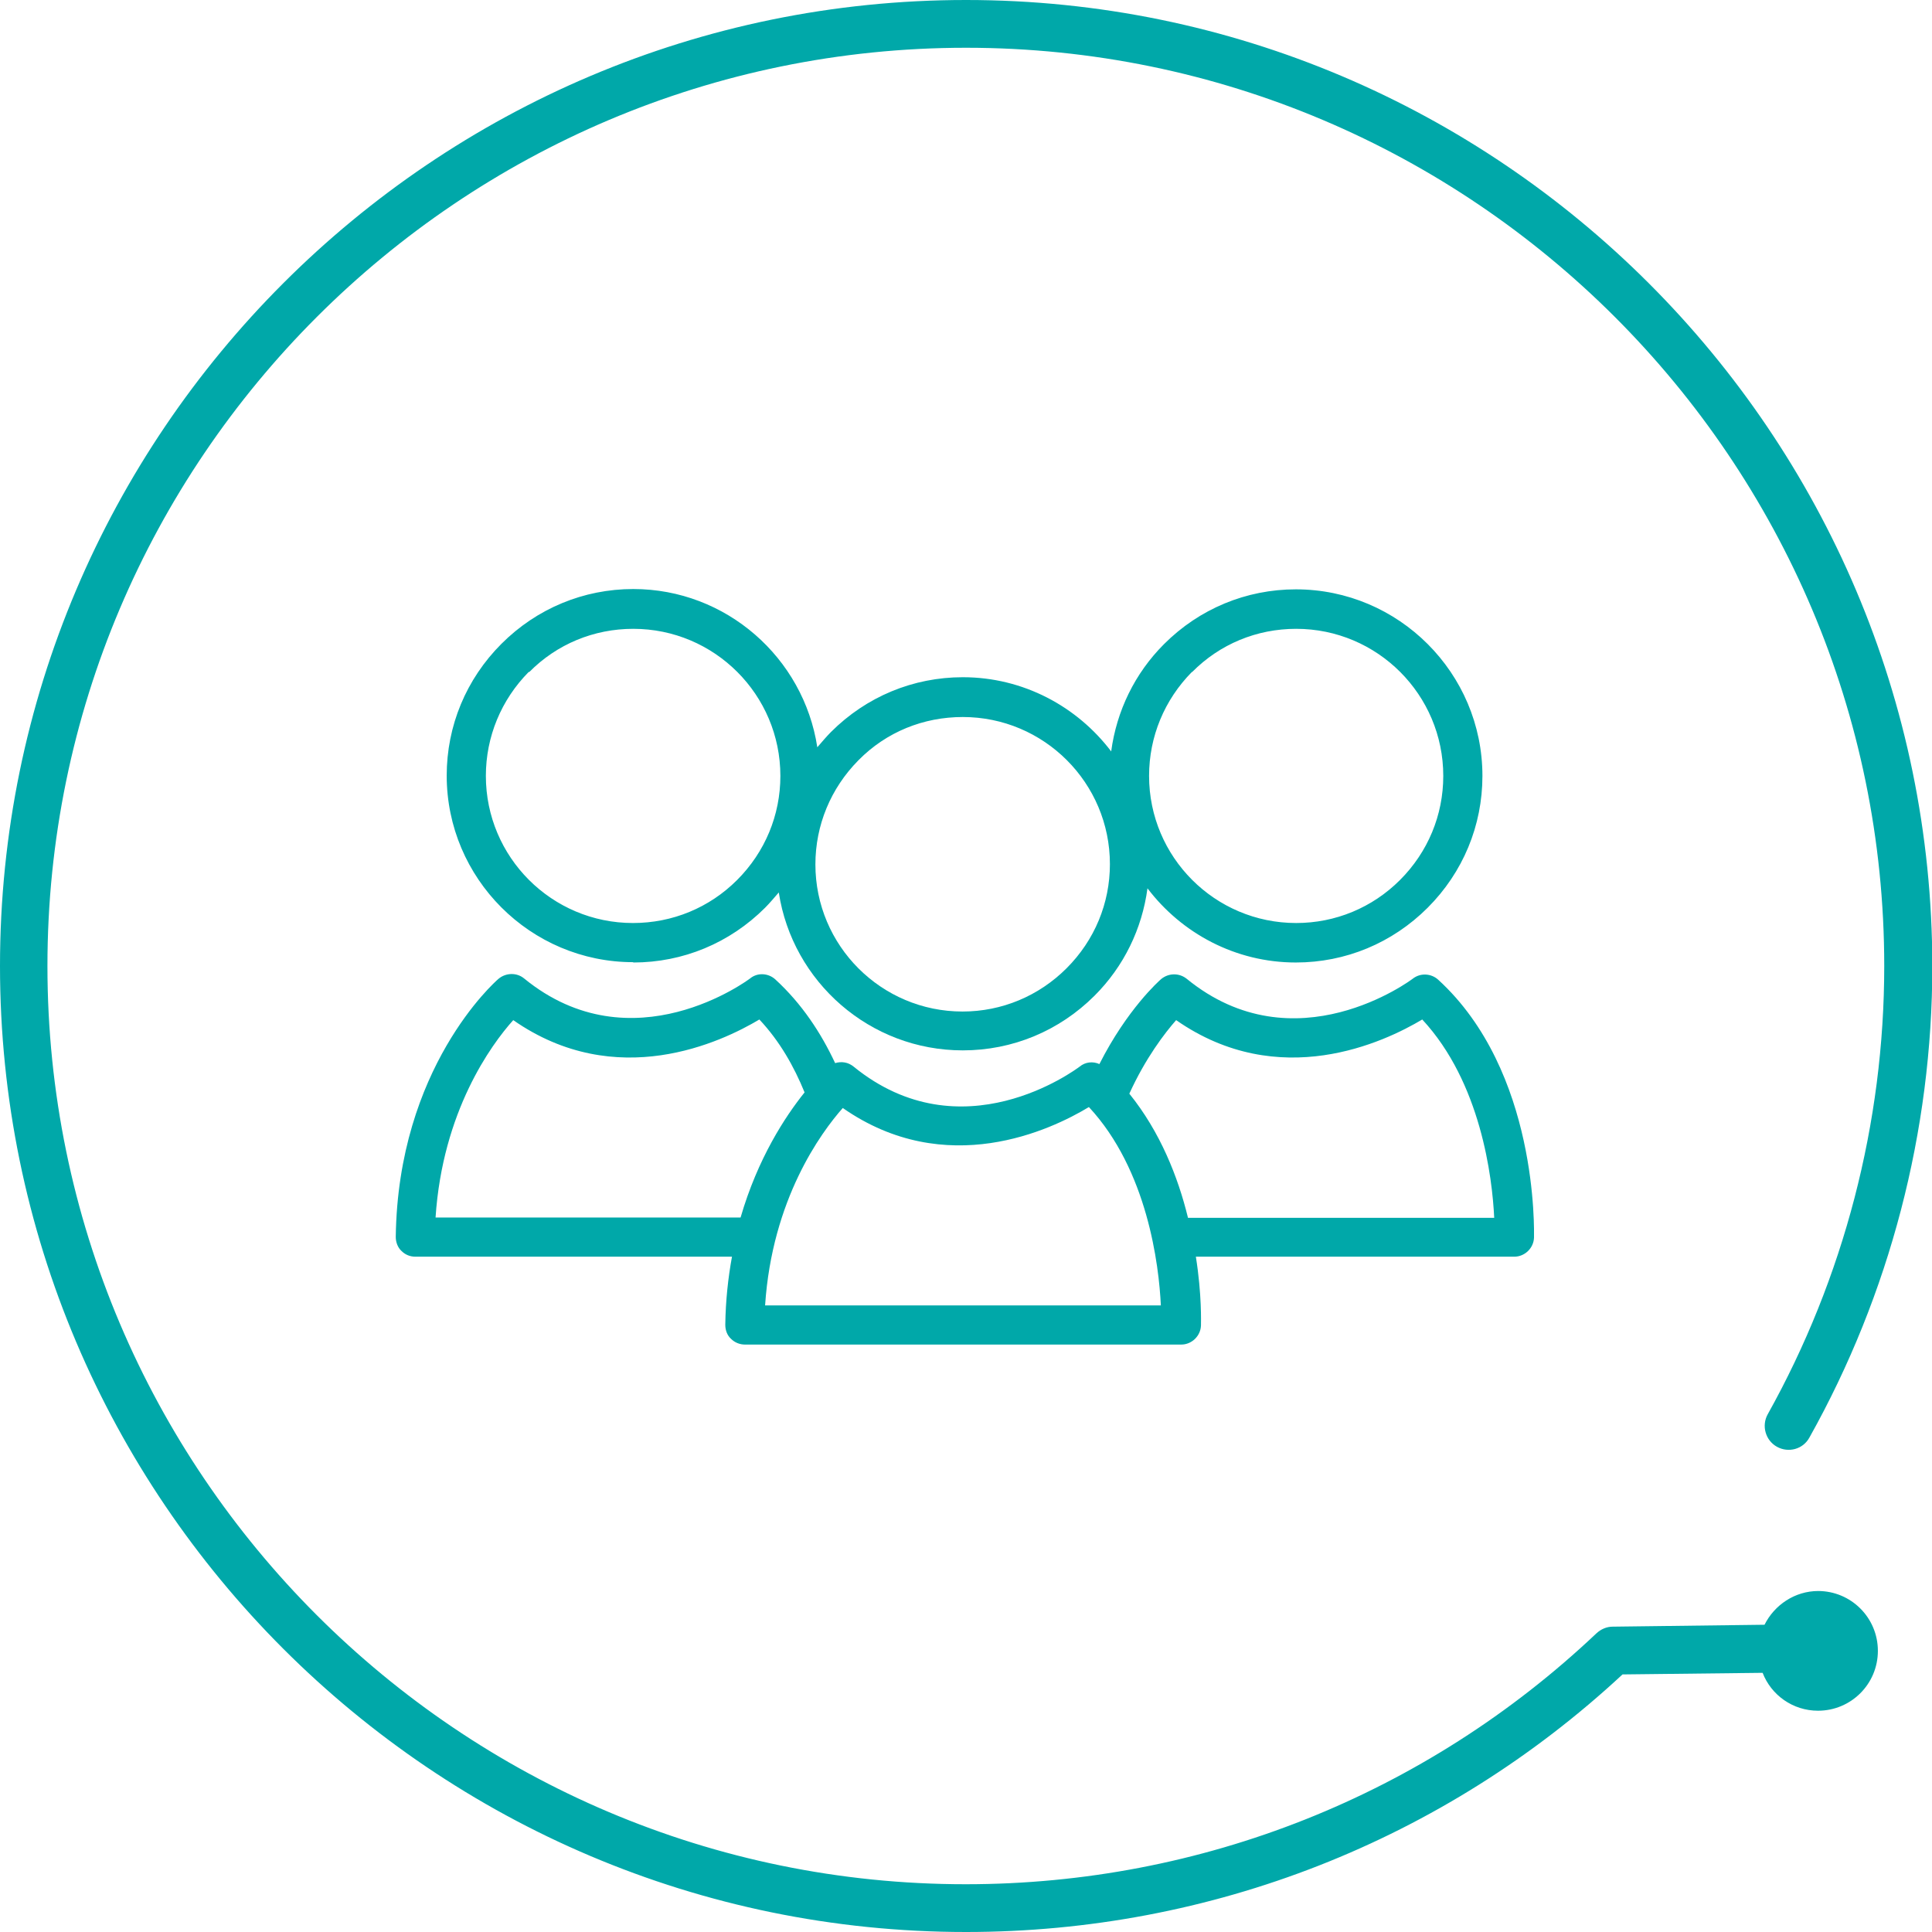 <?xml version="1.0" encoding="UTF-8"?>
<svg id="Capa_2" data-name="Capa 2" xmlns="http://www.w3.org/2000/svg" viewBox="0 0 60.68 60.68">
  <defs>
    <style>
      .cls-1 {
        fill: #00a8a9;
      }
    </style>
  </defs>
  <g id="Capa_1-2" data-name="Capa 1">
    <g>
      <path class="cls-1" d="M57.11,49.97c-.74,0-1.38.44-1.69,1.06l-4.77.06c-.19,0-.37.08-.51.21-5.37,5.08-12.41,7.88-19.81,7.88-15.9,0-28.84-12.93-28.84-28.84S14.44,1.5,30.34,1.5s28.84,12.94,28.84,28.84c0,4.93-1.27,9.8-3.66,14.08-.2.36-.07.82.29,1.02s.82.08,1.02-.29c2.52-4.5,3.86-9.62,3.86-14.81C60.68,13.61,47.07,0,30.34,0S0,13.61,0,30.34s13.61,30.34,30.34,30.34c7.69,0,15-2.87,20.62-8.09l4.4-.05c.27.7.95,1.19,1.74,1.19,1.04,0,1.88-.84,1.88-1.88s-.84-1.88-1.88-1.88Z"/>
      <path class="cls-1" d="M48.18,38.88c0-.21.14-5.23-3.01-8.11-.22-.2-.56-.22-.8-.03-.04.03-3.7,2.78-7.1,0-.24-.19-.57-.18-.8.01-.07.06-1.07.95-1.94,2.67-.2-.09-.44-.07-.62.08-.15.11-3.71,2.76-7.1,0-.17-.14-.38-.17-.58-.11-.44-.94-1.04-1.86-1.88-2.63-.22-.2-.56-.22-.79-.03-.04.03-3.7,2.78-7.1,0-.23-.19-.57-.18-.8.01-.13.11-3.16,2.8-3.23,8.11,0,.16.06.33.18.44.12.12.27.18.44.18h9.94c-.12.66-.2,1.37-.21,2.14,0,.17.06.33.18.44.12.12.28.18.44.18h13.7c.33,0,.61-.27.62-.6,0-.09.03-.96-.16-2.16h10c.33,0,.61-.27.62-.6ZM23.26,38.24h-9.58c.22-3.33,1.74-5.42,2.44-6.2,3.24,2.26,6.54.69,7.73-.02.64.68,1.09,1.48,1.42,2.29-.61.76-1.47,2.07-2.01,3.93ZM24.03,41c.22-3.33,1.75-5.42,2.44-6.2,3.24,2.26,6.54.69,7.73-.03,1.84,1.98,2.2,4.96,2.26,6.23h-12.43ZM37.31,38.24c-.31-1.27-.87-2.69-1.84-3.89.51-1.12,1.11-1.9,1.47-2.31,3.24,2.26,6.54.69,7.73-.02,1.84,1.98,2.2,4.96,2.26,6.23h-9.62Z"/>
      <path class="cls-1" d="M19.89,30.23c1.56,0,3.03-.61,4.14-1.72.15-.15.29-.32.43-.48.43,2.81,2.86,4.96,5.78,4.96h0c1.56,0,3.03-.61,4.14-1.72.92-.92,1.49-2.1,1.66-3.37,1.07,1.41,2.76,2.33,4.66,2.33h0c1.56,0,3.03-.61,4.14-1.72,1.11-1.11,1.72-2.58,1.72-4.14,0-3.23-2.63-5.86-5.86-5.86-1.56,0-3.03.61-4.14,1.72-.92.92-1.49,2.1-1.66,3.37-1.07-1.41-2.76-2.33-4.66-2.33-1.56,0-3.03.61-4.14,1.72-.15.15-.29.32-.43.48-.43-2.81-2.86-4.97-5.78-4.97-1.56,0-3.03.61-4.14,1.72-1.11,1.11-1.72,2.58-1.72,4.14,0,3.23,2.63,5.86,5.86,5.86ZM37.44,21.11c.87-.88,2.03-1.36,3.27-1.36,2.55,0,4.62,2.07,4.62,4.62,0,1.23-.48,2.39-1.36,3.27-.87.87-2.03,1.35-3.26,1.35h0c-2.55,0-4.62-2.07-4.62-4.62,0-1.23.48-2.39,1.35-3.27ZM26.97,23.87c.87-.88,2.03-1.35,3.27-1.35,2.55,0,4.62,2.07,4.62,4.62,0,1.23-.48,2.39-1.36,3.27-.87.87-2.03,1.36-3.27,1.36h0c-2.55,0-4.62-2.07-4.62-4.62,0-1.23.48-2.39,1.35-3.27ZM16.62,21.11c.87-.88,2.03-1.36,3.27-1.36,2.55,0,4.62,2.07,4.62,4.62,0,1.23-.48,2.39-1.36,3.27-.87.87-2.03,1.35-3.27,1.35-2.55,0-4.62-2.07-4.62-4.62,0-1.23.48-2.39,1.35-3.27Z"/>
    </g>
  </g>
</svg>